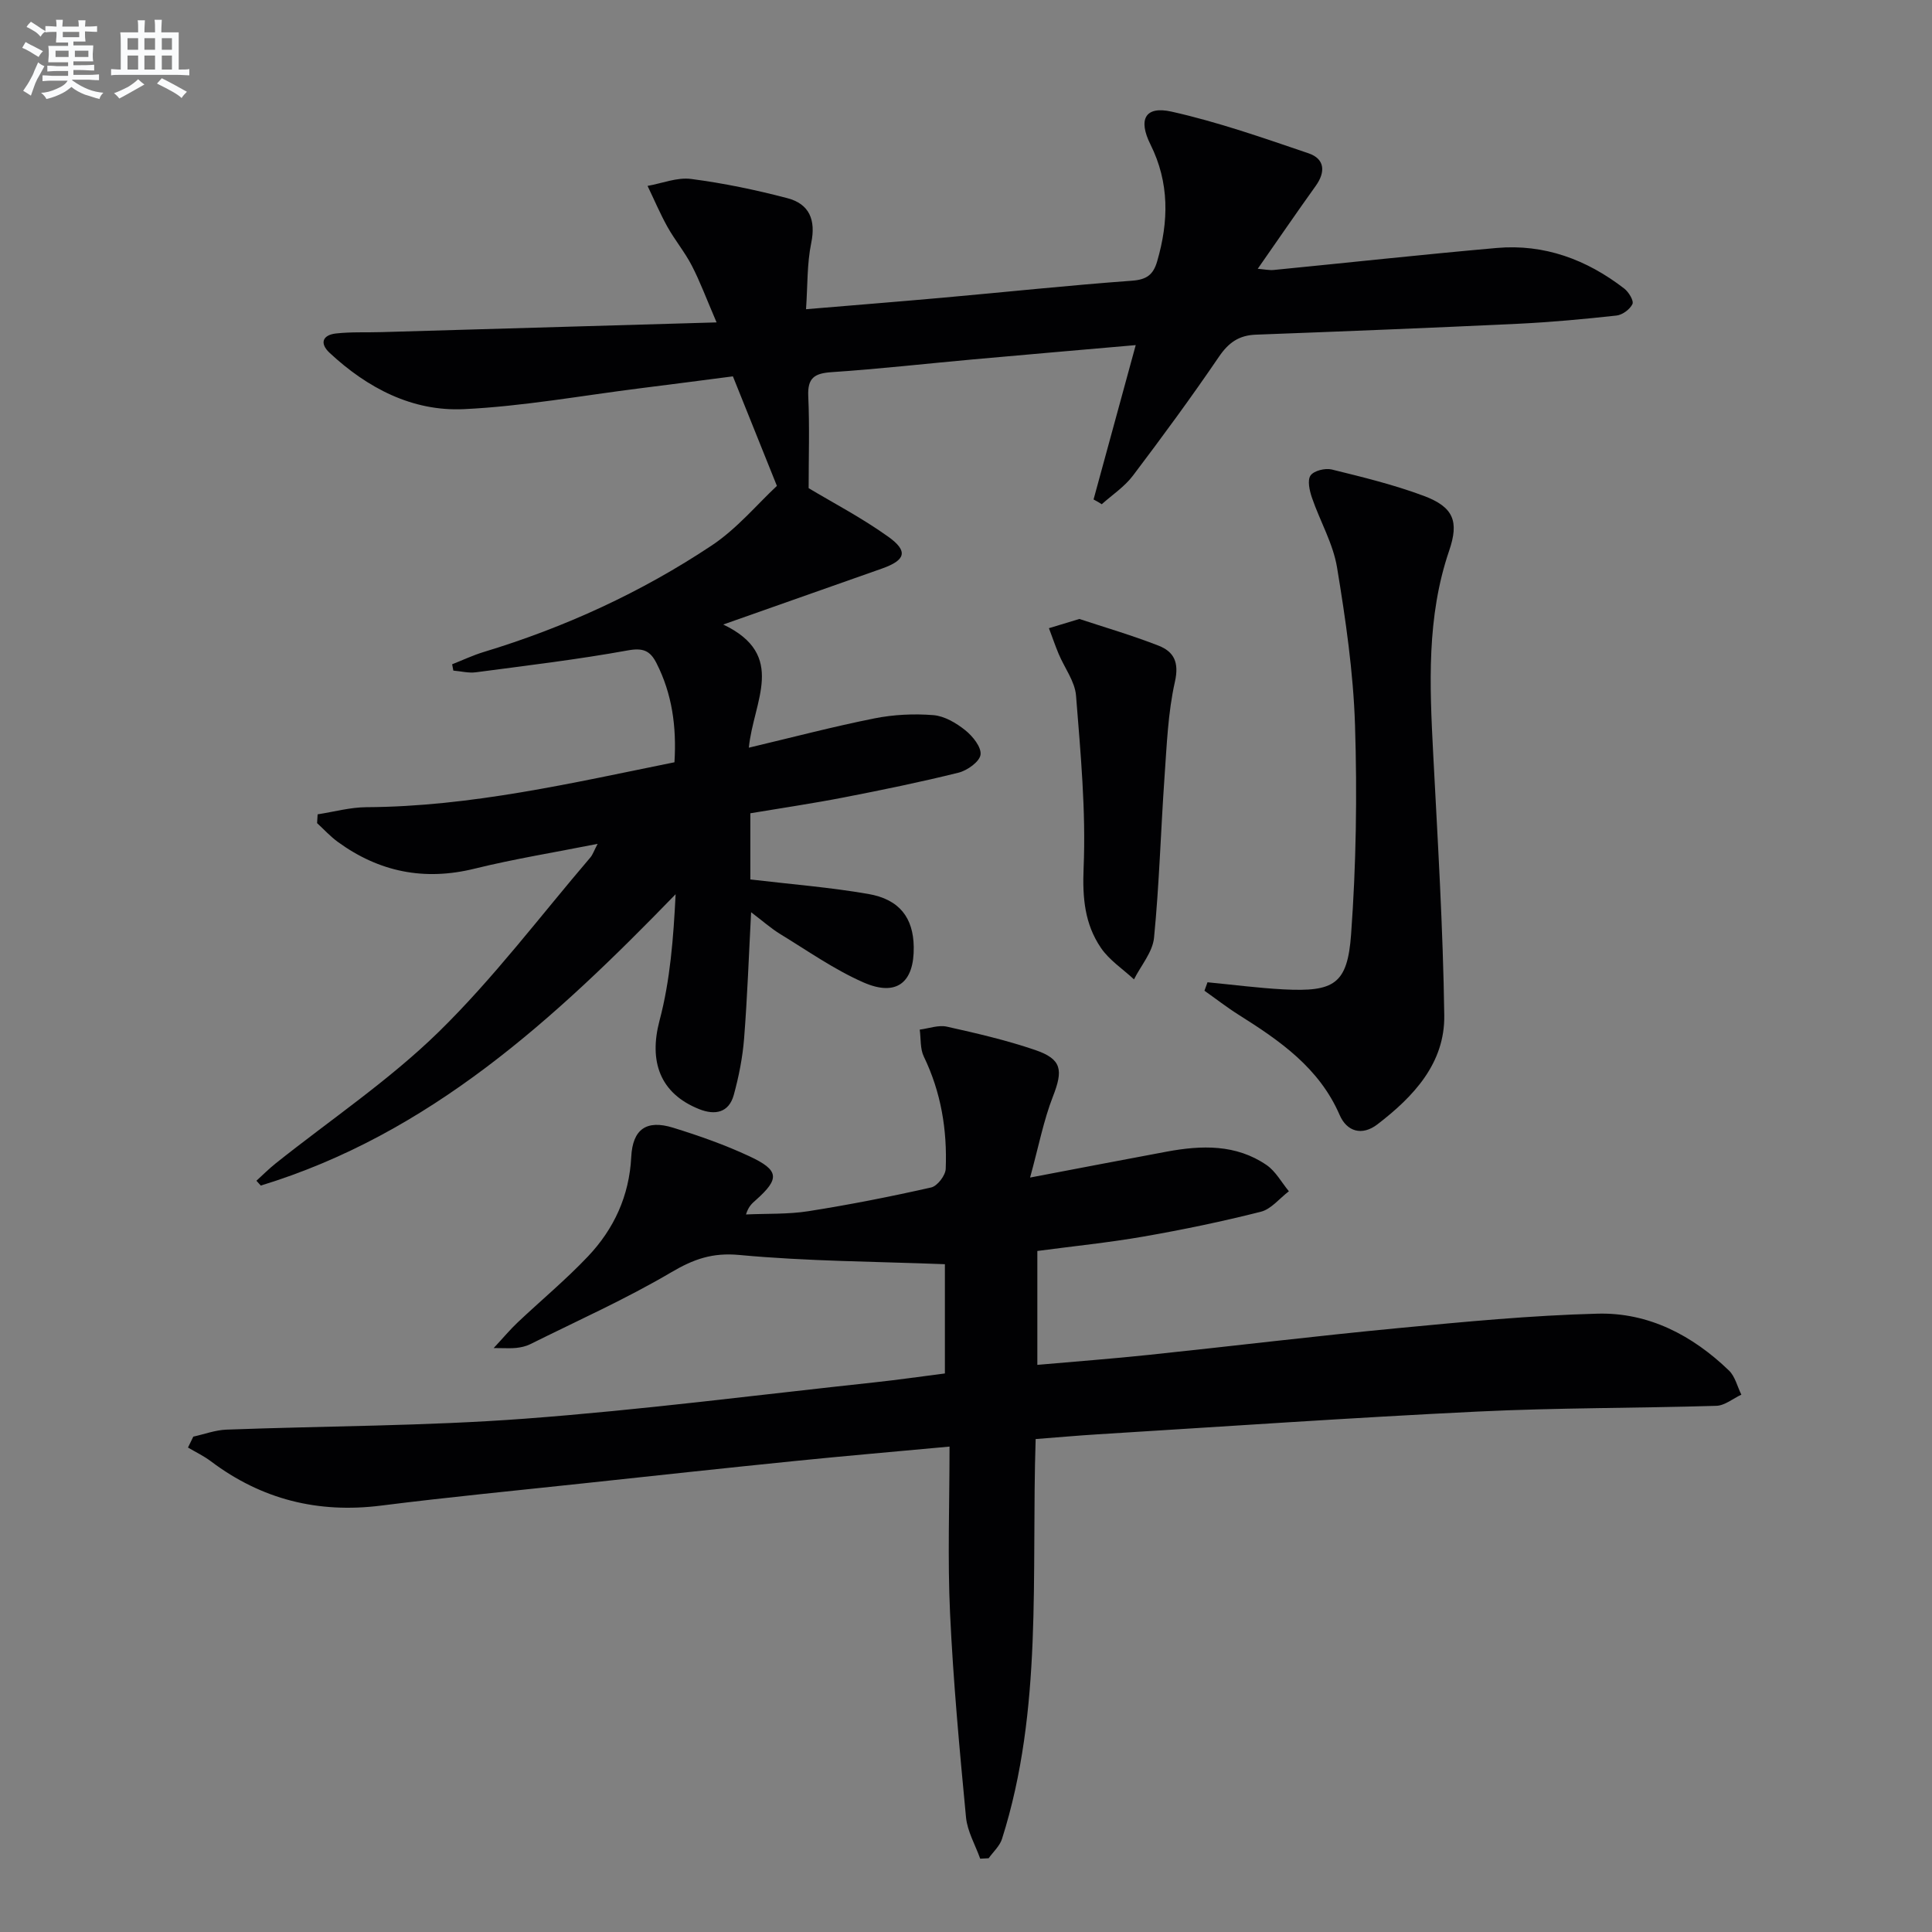 <svg enable-background="new 0 0 400 400" viewBox="0 0 400 400" xmlns="http://www.w3.org/2000/svg"><rect x="0" y="0" width="400" height="400" fill="#808080" stroke="none"/><g fill="#010103"><path d="m226.41 103.41c2.86-10.47 5.72-20.94 8.73-31.96-11.61 1.02-22.65 1.96-33.68 2.96-9.76.88-19.5 1.99-29.27 2.64-3.56.24-5.02 1.18-4.85 4.98.29 6.27.08 12.57.08 19.04 4.94 2.96 10.96 6.11 16.44 10.02 4.25 3.03 3.66 4.89-1.3 6.64-10.47 3.7-20.95 7.38-32.82 11.57 13.3 6.35 6.23 15.88 5.3 25.5 9.1-2.16 17.5-4.37 26.02-6.07 3.96-.79 8.15-.99 12.17-.67 2.3.18 4.73 1.62 6.61 3.12 1.54 1.23 3.38 3.51 3.17 5.07-.19 1.45-2.74 3.27-4.55 3.72-7.88 1.96-15.85 3.59-23.82 5.14-6.33 1.23-12.72 2.17-19.29 3.27v13.7c8.34.99 16.43 1.62 24.4 3 6.5 1.12 9.34 4.95 9.43 10.97.11 7.4-3.56 10.36-10.43 7.34-6.03-2.65-11.52-6.53-17.18-9.98-1.96-1.2-3.7-2.76-6.06-4.54-.48 9.08-.78 17.61-1.45 26.11-.31 3.94-1.09 7.9-2.14 11.72-1.01 3.66-3.85 4.25-7.15 2.94-8.16-3.25-10.46-9.9-8.22-18.35 2.22-8.36 2.88-17.15 3.33-26.15-25.05 25.83-50.91 49.63-85.89 60.32-.3-.33-.6-.67-.9-1 1.32-1.2 2.58-2.47 3.97-3.58 11.31-9.02 23.47-17.17 33.76-27.23 11.37-11.12 21.03-23.98 31.4-36.11.51-.6.76-1.41 1.51-2.83-8.94 1.78-17.29 3.12-25.48 5.14-10.42 2.57-19.76.68-28.32-5.55-1.55-1.13-2.86-2.58-4.28-3.88.04-.61.08-1.21.11-1.82 3.37-.52 6.74-1.46 10.11-1.48 21.61-.12 42.47-4.99 63.77-9.3.45-7.39-.48-14.15-3.73-20.54-1.3-2.56-2.77-3.2-5.93-2.62-10.42 1.89-20.95 3.14-31.45 4.53-1.52.2-3.11-.22-4.67-.35-.08-.44-.17-.88-.25-1.31 2.17-.85 4.3-1.86 6.53-2.54 16.8-5.09 32.64-12.36 47.22-22.06 5.23-3.48 9.41-8.53 13.49-12.33-3.2-7.96-6.03-15-9.11-22.68-6.08.78-12.6 1.65-19.13 2.46-12.19 1.53-24.35 3.75-36.58 4.33-10.67.5-19.96-4.37-27.78-11.65-2.14-1.99-1.46-3.71 1.32-4.02 3.13-.35 6.31-.18 9.47-.28 22.57-.65 45.15-1.31 69.32-2.01-2.16-5.03-3.44-8.5-5.13-11.76-1.44-2.79-3.5-5.26-5.03-8s-2.76-5.66-4.13-8.5c3.01-.53 6.12-1.82 9.01-1.44 6.71.87 13.39 2.26 19.94 3.98 4.55 1.19 5.93 4.49 4.93 9.31-.88 4.27-.73 8.76-1.07 13.68 10.11-.85 19.18-1.57 28.25-2.38 13.07-1.17 26.13-2.56 39.21-3.52 3.05-.22 4.43-1.22 5.24-4.02 2.4-8.26 2.56-16.26-1.39-24.19-2.6-5.21-1.09-8.02 4.36-6.8 9.62 2.15 19.01 5.45 28.37 8.63 3.37 1.15 3.57 3.85 1.47 6.77-3.96 5.52-7.79 11.13-11.99 17.14 1.29.1 2.34.34 3.36.24 15.37-1.51 30.73-3.19 46.11-4.55 9.88-.87 18.66 2.41 26.42 8.41.92.71 2.01 2.52 1.69 3.2-.51 1.09-2.07 2.24-3.29 2.38-6.76.74-13.54 1.37-20.33 1.7-18.11.86-36.24 1.58-54.36 2.26-3.48.13-5.62 1.63-7.61 4.54-5.71 8.39-11.72 16.57-17.84 24.66-1.73 2.29-4.27 3.96-6.45 5.91-.54-.38-1.12-.68-1.69-.99z"/><path d="m202.94 384.82c-1.02-2.86-2.66-5.65-2.94-8.58-1.34-14.05-2.64-28.11-3.3-42.2-.53-11.27-.11-22.58-.11-34.54-11.29 1.05-21.64 1.93-31.97 2.98-14.55 1.47-29.08 3.05-43.62 4.61-14.04 1.51-28.11 2.86-42.12 4.63-13.04 1.64-24.72-1.27-35.21-9.17-1.47-1.11-3.16-1.91-4.75-2.85.37-.75.73-1.51 1.1-2.26 2.28-.5 4.55-1.36 6.85-1.45 20.61-.77 41.28-.73 61.84-2.27 24.18-1.81 48.26-4.93 72.38-7.52 4.77-.51 9.51-1.2 14.54-1.84 0-8.02 0-15.72 0-22.62-14.4-.56-28.53-.6-42.54-1.91-5.63-.53-9.5.87-14.14 3.6-9.39 5.53-19.41 10.01-29.19 14.88-.87.43-1.88.65-2.85.76-1.13.13-2.28.03-4.7.03 2.07-2.22 3.43-3.86 4.97-5.31 4.84-4.57 9.98-8.84 14.55-13.66 5.39-5.69 8.55-12.53 8.96-20.58.29-5.77 3.15-7.78 8.67-6.07 5.37 1.66 10.72 3.54 15.81 5.92 6.2 2.89 6.28 4.65 1.32 9.06-.74.66-1.52 1.28-2.04 2.98 4.32-.2 8.71-.01 12.95-.68 8.51-1.34 16.98-3.01 25.39-4.91 1.28-.29 2.96-2.48 3.01-3.85.32-8.06-.96-15.86-4.53-23.24-.79-1.62-.59-3.71-.85-5.59 1.88-.24 3.88-1 5.63-.61 6.15 1.37 12.32 2.8 18.27 4.83 5.55 1.9 5.81 4.16 3.68 9.62-1.94 4.97-2.95 10.3-4.73 16.79 10.54-2 19.42-3.72 28.31-5.37 7.18-1.33 14.32-1.56 20.65 2.78 1.89 1.3 3.1 3.59 4.62 5.43-1.93 1.46-3.66 3.7-5.81 4.24-8.02 2.03-16.16 3.72-24.31 5.14-7.18 1.25-14.45 1.98-21.96 2.98v23.58c7.83-.69 15.53-1.27 23.2-2.08 17.18-1.8 34.33-3.89 51.53-5.53 13.72-1.31 27.48-2.63 41.25-2.99 10.56-.28 19.65 4.48 27.22 11.78 1.27 1.23 1.72 3.3 2.56 4.99-1.73.8-3.43 2.26-5.18 2.31-16.47.5-32.96.39-49.41 1.19-26.24 1.27-52.44 3.1-78.66 4.71-4.25.26-8.49.65-12.86.98-.91 28.19 1.55 55.98-6.97 82.8-.47 1.47-1.82 2.67-2.76 3.99-.61.04-1.18.07-1.75.09z"/><path d="m250 203.37c5.24.5 10.48 1.19 15.73 1.47 10.48.54 13.25-1.06 14-11.4 1.05-14.4 1.27-28.92.81-43.36-.35-10.9-1.94-21.82-3.72-32.6-.82-4.95-3.53-9.58-5.19-14.42-.5-1.46-.99-3.6-.3-4.61.68-.99 3.03-1.58 4.38-1.25 6.42 1.58 12.9 3.16 19.08 5.47 6.16 2.31 7.32 5.27 5.24 11.35-4.68 13.71-4.04 27.78-3.31 41.91.94 18.09 2.05 36.18 2.3 54.28.14 9.93-6.35 16.82-13.82 22.56-3.22 2.48-6.36 1.5-7.84-1.92-4.23-9.76-12.37-15.37-20.88-20.73-2.45-1.54-4.74-3.33-7.11-5 .21-.59.42-1.17.63-1.75z"/><path d="m223.47 128.15c5.17 1.71 10.87 3.37 16.38 5.52 3.19 1.25 4.32 3.44 3.4 7.5-1.44 6.41-1.68 13.12-2.15 19.72-.78 11.08-1.08 22.21-2.17 33.26-.29 2.98-2.71 5.75-4.15 8.62-2.32-2.16-5.14-3.99-6.87-6.56-3.33-4.91-3.82-10.32-3.56-16.5.5-11.86-.63-23.82-1.57-35.7-.24-2.95-2.39-5.74-3.6-8.63-.73-1.75-1.34-3.55-2.01-5.32 1.82-.55 3.63-1.1 6.3-1.91z"/></g><path d="m6.8 9.5c.6.3 1.3.7 2.1 1.1-.4.4-.7.8-.9 1.2-.7-.4-1.3-.8-1.8-1.1s-1.1-.6-1.6-.8c.2-.4.5-.8.7-1.2.4.2.8.5 1.5.8zm.9 6.9c-.3.6-.5 1.1-.7 1.7s-.4 1.1-.6 1.7c-.6-.4-1.1-.7-1.6-1 .7-1 1.2-1.8 1.5-2.4.3-.5.6-1.1.8-1.7.3-.6.5-1.2.8-1.8.3.3.8.6 1.3.8-.7 1.3-1.2 2.2-1.5 2.7zm.1-11c.4.3 1 .7 1.7 1.1-.5.2-.8.6-1.1 1.1-.5-.6-1-1-1.4-1.2s-.9-.6-1.5-.8c.2-.4.5-.7.9-1.1.5.3.9.6 1.4.9zm10.5 13.1c1 .4 2 .6 3.1.7-.4.4-.7.8-.8 1.3-.9-.2-1.9-.6-3-.9-1-.4-2-.9-2.8-1.6-.5.4-1.1.9-1.9 1.3s-1.9.9-3.3 1.2c-.1-.3-.5-.8-1.1-1.3 1 0 2.1-.3 3.2-.8 1.2-.5 1.9-1 2.3-1.7h-3.2c-.4 0-1 0-2 .1v-1.2c1 0 1.7.1 2 .1h3.3v-1h-2.3c-.2 0-.9 0-2 .1v-1.2c1.2 0 1.9.1 2 .1h2.3v-.8h-4.1c0-.7.1-1.2.1-1.6 0-.5 0-1.1-.1-1.8h4.1v-.7h-2.5c0-.6.1-1.1.1-1.6v-.6h-.5c-.4 0-1 0-1.8.1v-1.3c1.2 0 1.9.1 2.1.1h.2c0-.3 0-.8-.1-1.4h1.4c0 .6-.1 1-.1 1.4h3.4c0-.4 0-.8-.1-1.3h1.5c0 .4-.1.9-.1 1.3.7 0 1.5 0 2.5-.1v1.2c-1 0-1.8-.1-2.5-.1v.6c0 .3 0 .8.1 1.5h-2.5v.8h4.1c0 .8-.1 1.3-.1 1.8s0 1 .1 1.5h-4.1v.8h1.4c.8 0 1.8 0 2.9-.1v1.2c-1 0-1.9-.1-2.8-.1h-1.5v1h3.2c.3 0 1 0 2.1-.1v1.2c-1.1 0-1.8-.1-2.1-.1h-3.4l-.1.1c1.4 1 2.4 1.5 3.4 1.9zm-4.1-6.7v-1.3h-2.7v1.3zm2.2-4.1v-1.1h-3.4v1.1zm1.9 4.1v-1.3h-2.8v1.3z" fill="#fafbfc"/><path d="m37 6.7v2.3 5.4c1 0 1.8 0 2.2-.1v1.3c-.6 0-1.5-.1-2.5-.1h-11.9c-.7 0-1.3 0-1.8.1v-1.3c.5 0 1.1.1 2 .1v-5.2c0-1 0-1.8-.1-2.5h3.7c0-1.3 0-2.1-.1-2.5h1.5c0 .4-.1 1.3-.1 2.5h2.2c0-1.2 0-2.1-.1-2.6h1.5c0 .4-.1 1.3-.1 2.6zm-12.3 13.7c-.3-.4-.7-.8-1.1-1.1 1.1-.4 2.1-.9 2.9-1.3.8-.5 1.5-1 2.1-1.6.4.4.9.8 1.3 1.1-2.5 1.4-4.2 2.4-5.2 2.9zm3.9-10.1v-2.4h-2.2v2.4zm0 4.1v-2.9h-2.2v2.9zm3.5-4.1v-2.4h-2.2v2.4zm0 4.1v-2.9h-2.2v2.9zm.4 2.9 1-1.1c.6.3 1.4.7 2.5 1.3s2 1.1 2.7 1.5c-.4.4-.8.8-1.1 1.3-.8-.8-2.5-1.7-5.1-3zm3.1-7v-2.4h-2.1v2.4zm0 4.1v-2.9h-2.1v2.9z" fill="#fafbfc"/></svg>

